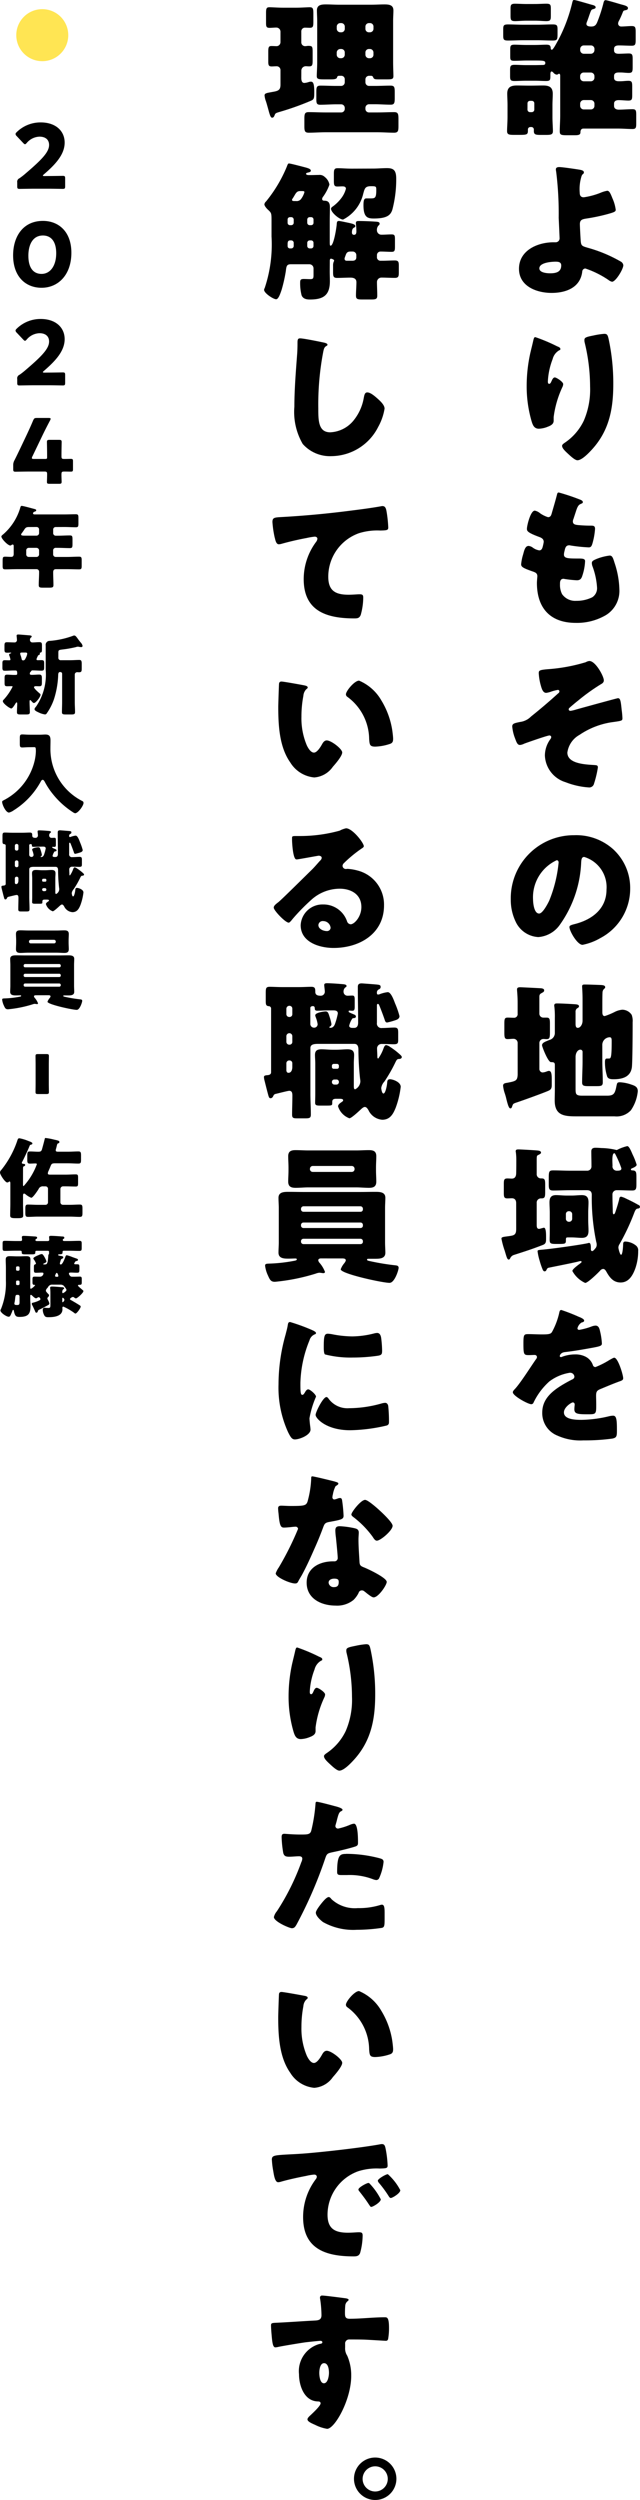 <svg xmlns="http://www.w3.org/2000/svg" width="64" height="249.843"><defs><clipPath id="a"><path fill="none" d="M0 0h64v249.843H0z"/></clipPath></defs><g clip-path="url(#a)"><path d="M4.802 17.591c.464 0 1.428-.017 1.49-.017.187 0 .223.054.223.258v.786c0 .2-.036.259-.223.259-.062 0-1.026-.019-1.49-.019H3.526c-.473 0-1.517.019-1.58.019-.187 0-.223-.054-.223-.259v-.384a.379.379 0 0 1 .223-.42c.179-.124.321-.232.491-.374 1.7-1.446 2.472-2.222 2.472-2.954 0-.491-.321-.83-.964-.83a1.74 1.74 0 0 0-1.267.625c-.08.089-.125.133-.179.133s-.1-.044-.179-.124l-.66-.699a.309.309 0 0 1-.106-.2c0-.054.036-.107.115-.187a3.4 3.4 0 0 1 2.397-.971c1.53 0 2.4.875 2.4 2.017 0 1.187-.919 2.178-2.08 3.176-.071.062-.1.1-.1.125s.054.045.161.045Zm2.336 7.667c0 2.213-1.32 3.5-2.98 3.5-1.606 0-2.847-1.125-2.847-3.239 0-1.9 1.009-3.444 2.981-3.444 1.57 0 2.846 1.071 2.846 3.185m-4.3.3c0 1.2.49 1.812 1.32 1.812.875 0 1.463-.821 1.463-2.062 0-1.2-.527-1.776-1.33-1.776-1.035 0-1.454.946-1.454 2.026m1.965 11.673c.464 0 1.428-.017 1.49-.017.187 0 .223.054.223.258v.786c0 .2-.036.259-.223.259-.062 0-1.026-.019-1.49-.019H3.526c-.473 0-1.517.019-1.58.019-.187 0-.223-.054-.223-.259v-.384a.379.379 0 0 1 .223-.42c.179-.124.321-.232.491-.374 1.7-1.446 2.472-2.222 2.472-2.954 0-.491-.321-.83-.964-.83a1.74 1.74 0 0 0-1.267.625c-.08.089-.125.133-.179.133s-.1-.044-.179-.124l-.66-.699a.309.309 0 0 1-.106-.2c0-.054.036-.107.115-.187a3.4 3.4 0 0 1 2.397-.971c1.53 0 2.4.875 2.4 2.017 0 1.187-.919 2.178-2.08 3.176-.071.063-.1.1-.1.125s.054.045.161.045ZM6.145 47.39c0 .3.018.642.018.759 0 .169-.062.2-.259.2h-.951c-.2 0-.259-.027-.259-.2 0-.117.018-.456.018-.759 0-.223-.045-.268-.268-.268H3.105c-.6 0-1.5.018-1.561.018-.187 0-.223-.054-.223-.259v-.366a.967.967 0 0 1 .125-.517c.2-.392.392-.8.58-1.187l.652-1.374c.178-.384.4-.857.634-1.419.1-.214.142-.25.373-.25h1.178c.135 0 .2.018.2.08a.411.411 0 0 1-.054.161c-.348.66-.571 1.106-.786 1.552l-.99 2.062a.331.331 0 0 0-.044.152c0 .071.053.089.2.089h1.135c.161 0 .187-.027.187-.187v-.205c0-.437-.018-1.231-.018-1.293 0-.187.054-.223.259-.223h.955c.205 0 .259.036.259.223 0 .063-.018.856-.018 1.293v.125c0 .223.045.268.267.268.3 0 .554-.009.67-.009.179 0 .214.045.214.249v.777c0 .205-.036.25-.214.25-.115 0-.365-.009-.67-.009-.222 0-.267.045-.267.268m-.572 5.277a.247.247 0 0 0-.259.25v.33a.259.259 0 0 0 .286.286h.188c.4 0 .8-.027 1.2-.027.241 0 .259.1.259.419v.42c0 .33-.018.428-.259.428-.4 0-.8-.027-1.2-.027h-.178a.259.259 0 0 0-.3.277v.383a.256.256 0 0 0 .25.25h1.146c.4 0 .8-.028 1.2-.028.242 0 .259.1.259.384v.5c0 .295-.017.384-.259.384-.4 0-.8-.019-1.2-.019H5.594c-.223 0-.277.135-.277.331 0 .419.027.838.027 1.258 0 .231-.1.259-.419.259h-.651c-.286 0-.4-.028-.4-.25 0-.42.036-.839.036-1.259v-.071a.256.256 0 0 0-.277-.269H1.722c-.4 0-.8.019-1.2.019-.241 0-.259-.089-.259-.384v-.4c0-.428.018-.482.277-.482.125 0 .312.019.589.019.2 0 .241-.143.241-.3v-.732c0-.116-.008-.2-.106-.2a.135.135 0 0 0-.1.035.206.206 0 0 1-.134.063c-.24 0-.892-.669-.892-.9 0-.072.089-.144.179-.215a5.616 5.616 0 0 0 1.7-2.632c.045-.152.062-.214.152-.214.152 0 1.035.25 1.24.3.1.027.214.054.214.143 0 .071-.081.106-.134.125-.027.009-.187.054-.187.179 0 .089.1.107.161.107h2.979c.383 0 .767-.018 1.151-.018.231 0 .25.107.25.393v.508c0 .295-.019.4-.25.4-.384 0-.768-.027-1.151-.027Zm-2.695 0c-.286 0-.348.089-.5.33a8.5 8.5 0 0 1-.214.3.2.2 0 0 0-.054.115c0 .116.161.116.42.116h1.125a.256.256 0 0 0 .25-.25v-.365a.245.245 0 0 0-.25-.25Zm-.008 2.079a.25.25 0 0 0-.25.25v.41a.251.251 0 0 0 .25.25h.786a.257.257 0 0 0 .25-.25v-.41a.266.266 0 0 0-.269-.25Zm.776 11.14c0 .072.071.089.134.089.116 0 .24-.008.365-.008.25 0 .269.09.269.356v.34c0 .258-.019.357-.259.357-.295 0-.58-.027-.866-.027h-.036a.123.123 0 0 0-.134.071c-.018.019-.018.027-.035.045a.278.278 0 0 0-.107.205c0 .125.124.125.2.125.25 0 .5-.028.741-.028s.268.117.268.4v.375c0 .275-.018.393-.25.393-.125 0-.25-.009-.375-.009-.062 0-.161.026-.161.106 0 .125.339.42.518.58.027.026.054.045.071.062a.138.138 0 0 1 .062.115c0 .215-.482.821-.66.821-.09 0-.179-.116-.233-.17-.026-.035-.1-.124-.142-.124s-.062.071-.062.106v.08c0 .34.027.67.027 1.009 0 .223-.1.242-.394.242h-.512c-.286 0-.383-.019-.383-.242 0-.276.027-.561.027-.847 0-.036-.009-.117-.054-.117-.062 0-.115.107-.142.153-.062.1-.277.455-.393.455-.161 0-.847-.5-.847-.723 0-.08.036-.115.1-.178a5.551 5.551 0 0 0 .874-1.277c0-.052-.071-.052-.107-.052-.143 0-.294.009-.437.009-.24 0-.258-.09-.258-.358v-.434c0-.258.018-.367.249-.367s.473.028.714.028h.1c.125 0 .2-.01.2-.125 0-.214-.018-.321-.17-.321h-.186c-.286 0-.58.027-.866.027-.134 0-.259 0-.259-.286v-.437c0-.214.019-.33.233-.33.142 0 .285.008.437.008.062 0 .135 0 .135-.089a2.438 2.438 0 0 0-.117-.392.29.29 0 0 1-.018-.08c0-.08.107-.116.17-.135.018-.008.045-.026.045-.044s-.071-.027-.08-.027c-.108 0-.224.008-.331.008-.25 0-.267-.089-.267-.356v-.321c0-.242.017-.367.231-.367.277 0 .545.019.812.019a.236.236 0 0 0 .205-.242c0-.08-.019-.276-.028-.356 0-.019-.008-.054-.008-.071 0-.108.089-.125.179-.125s.812.063.945.071a.48.48 0 0 0 .108.008c.169.018.276.028.276.125 0 .054-.045.08-.1.126a.3.3 0 0 0-.071.232.239.239 0 0 0 .242.232c.231 0 .464-.027.7-.027s.259.089.259.375v.231c0 .4-.019.4-.187.446-.018.01-.036.027-.036.045a.3.3 0 0 1 .018.063c0 .08-.071.108-.134.135a.229.229 0 0 0-.1.143 1.366 1.366 0 0 0-.116.285m-1.33.1c.161 0 .205-.125.268-.25a1.29 1.29 0 0 0 .143-.419c0-.08-.072-.117-.143-.117h-.43c-.062 0-.134.028-.134.107a1.077 1.077 0 0 0 .062.223 2 2 0 0 1 .081.3c.017.079.044.141.125.151Zm5.165 4.151c0 .34.027.67.027 1.009 0 .223-.106.242-.392.242h-.518c-.295 0-.4-.019-.4-.242 0-.339.018-.669.018-1.009v-2.818a.17.17 0 0 0-.17-.17h-.055c-.169 0-.169.258-.169.33a8.934 8.934 0 0 1-.42 2.383 5.566 5.566 0 0 1-.723 1.415.2.2 0 0 1-.179.109 2.131 2.131 0 0 1-.65-.209c-.2-.09-.393-.187-.393-.321 0-.089.107-.2.161-.267a5.64 5.64 0 0 0 .955-3.669v-2.422a.4.4 0 0 1 .428-.464 8.685 8.685 0 0 0 2.311-.509.22.22 0 0 1 .107-.027c.125 0 .187.08.357.312.071.1.161.223.286.375a.7.7 0 0 1 .2.356.125.125 0 0 1-.116.117 1.213 1.213 0 0 1-.187-.019 1.22 1.22 0 0 0-.17-.028.841.841 0 0 0-.2.046 11.37 11.37 0 0 1-1.357.24c-.383.045-.392.08-.392.348v.455a.235.235 0 0 0 .267.266h.946c.294 0 .6-.026.892-.026.214 0 .232.151.232.429v.375c0 .339-.018.429-.286.429-.054 0-.107-.01-.152-.01a.241.241 0 0 0-.259.25Zm-4.506 4.522c-.295 0-.589.027-.749.027-.223 0-.241-.106-.241-.392v-.518c0-.285.018-.393.241-.393.151 0 .437.027.749.027h1.063c.169 0 .339-.018.508-.018.4 0 .509.179.509.6 0 .268-.009.527-.009.794a5.821 5.821 0 0 0 3.177 5.248.2.2 0 0 1 .133.2c0 .268-.544 1.026-.839 1.026a.507.507 0 0 1-.2-.089 8.422 8.422 0 0 1-2.031-1.831 7.28 7.28 0 0 1-.794-1.2c-.045-.08-.116-.223-.223-.223s-.169.143-.214.223a7.814 7.814 0 0 1-2.695 2.837 1.4 1.4 0 0 1-.455.215c-.321 0-.687-.786-.687-1.071 0-.089.072-.115.205-.187A5.961 5.961 0 0 0 3.48 75.95a4.784 4.784 0 0 0 .107-.866c0-.41-.036-.42-.187-.42Zm2.28 10.848c0 .089.1.125.179.125h.121c.2 0 .24-.161.24-.321 0-.714-.017-1.419-.017-2.133 0-.161.071-.214.231-.214.036 0 .83.063.919.071.161.017.214.035.214.142s-.062.125-.134.161a.209.209 0 0 0-.089.2c0 .044.008.1.071.1a.331.331 0 0 0 .134-.036 2.029 2.029 0 0 1 .446-.107c.2 0 .366.481.437.669a5.3 5.3 0 0 1 .267.768c0 .134-.115.205-.232.241a4.432 4.432 0 0 1-.508.143c-.107 0-.125-.1-.161-.205-.089-.25-.187-.517-.286-.759-.036-.089-.062-.152-.106-.152s-.062.063-.062.1v1.035a.271.271 0 0 0 .312.312c.25 0 .491-.028.731-.028.214 0 .233.09.233.331v.4c0 .223-.036.268-.286.268-.152 0-.384-.018-.732-.018a.268.268 0 0 0-.25.277c0 .106.018.375.018.508 0 .028.01.09.054.09a2.507 2.507 0 0 0 .312-.6c.036-.1.08-.206.161-.206a.528.528 0 0 1 .223.1 4.459 4.459 0 0 1 .633.491c.054.054.081.09.081.125s-.036.116-.161.116-.151.062-.232.224a8.827 8.827 0 0 1-.651 1.132.709.709 0 0 0-.187.384c0 .035.036.33.134.33.125 0 .214-.5.223-.652.009-.115.027-.2.169-.2.161 0 .644.16.644.455a5.382 5.382 0 0 1-.3 1.258c-.152.375-.339.714-.8.714a1 1 0 0 1-.83-.58c-.045-.071-.116-.187-.214-.187s-.214.125-.277.179c-.107.1-.536.5-.651.5a1.123 1.123 0 0 1-.679-.714c0-.116.125-.2.214-.258.036-.028.089-.054.089-.108 0-.071-.08-.089-.205-.089h-.23c-.2 0-.223.089-.223.2v.062c0 .142-.036.151-.33.151H3.48c-.187 0-.268-.027-.268-.161 0-.17.009-.348.009-.526v-1.838c0-.179-.018-.348-.018-.509 0-.268.143-.339.384-.339.223 0 .446.028.66.028h.25c.222 0 .437-.028.66-.028.242 0 .394.071.394.339 0 .153-.019.312-.019.509v1.321c0 .116 0 .232.081.232a.561.561 0 0 0 .312-.464 1.2 1.2 0 0 0-.018-.178 16.59 16.59 0 0 1-.1-1.7c0-.144-.009-.375-.25-.375H3.408c-.259 0-.482.027-.482.25v2.757c0 .411.027.812.027 1.222 0 .206-.071.233-.321.233h-.509c-.214 0-.295-.019-.295-.223 0-.375.018-.758.018-1.133 0-.144-.018-.295-.187-.295-.08 0-.7.161-.821.187a.175.175 0 0 0-.125.1c-.036.08-.08.161-.179.161-.071 0-.1-.062-.133-.187-.062-.214-.125-.473-.223-.865a1.017 1.017 0 0 1-.036-.214c0-.1.1-.108.214-.117s.214-.044.214-.178v-3.82a.142.142 0 0 0-.152-.142c-.152-.019-.17-.108-.17-.312v-.464c0-.3.018-.384.241-.384.205 0 .473.019.731.019h1.031c.26 0 .519-.019.741-.019s.232.117.232.3c0 .214.179.231.339.231a.24.24 0 0 0 .231-.25c0-.089-.035-.321-.035-.392 0-.1.089-.108.169-.108.187 0 .607.027.794.045.206.017.375.017.375.125 0 .044-.035.062-.089.1a.329.329 0 0 0-.089.267.235.235 0 0 0 .24.214c.1 0 .187-.009.286-.009.125 0 .144.071.144.268v.392c0 .17-.019.25-.144.25-.054 0-.152-.009-.169-.009a.047.047 0 0 0-.054.054.089.089 0 0 0 .054.063c.106.053.25.106.3.133a.121.121 0 0 1 .08.107c0 .071-.062.089-.125.1a.1.1 0 0 0-.106.054 1.2 1.2 0 0 0-.17.4m-3.6-1.2a.178.178 0 0 0-.169.179v.321a.169.169 0 0 0 .169.17h.018a.164.164 0 0 0 .17-.17v-.321a.172.172 0 0 0-.17-.179Zm0 1.643a.176.176 0 0 0-.169.178v.339a.168.168 0 0 0 .169.169h.018a.164.164 0 0 0 .17-.169v-.339a.176.176 0 0 0-.17-.178Zm0 1.632a.169.169 0 0 0-.169.17v.42c0 .071.036.152.125.152.178 0 .231-.2.231-.348v-.223a.165.165 0 0 0-.17-.17Zm2.329-3c-.214 0-.428.017-.651.017-.08 0-.143-.027-.143-.125 0-.071-.018-.151-.116-.151-.071 0-.152.036-.152.106v.982a.223.223 0 0 0 .223.2.206.206 0 0 0 .214-.214 1.842 1.842 0 0 0-.116-.42.471.471 0 0 1-.027-.107c0-.161.5-.231.625-.231.152 0 .169.125.258.392a2.967 2.967 0 0 1 .089.366.172.172 0 0 1-.071.134c-.019.008-.054.027-.054.054s.009.036.062.036c.161 0 .241-.125.286-.259a4.3 4.3 0 0 0 .161-.6c0-.17-.143-.187-.277-.187Zm.536 3.5a.106.106 0 0 0 .116-.107v-.072a.112.112 0 0 0-.116-.115h-.2a.11.11 0 0 0-.106.115v.072a.1.1 0 0 0 .106.107Zm-.161.642a.141.141 0 0 0-.142.143v.018a.147.147 0 0 0 .142.143h.134a.147.147 0 0 0 .143-.143v-.018a.141.141 0 0 0-.143-.143Zm-.818 10.708c-.062 0-.142.036-.142.107a.276.276 0 0 0 .08.161 1.751 1.751 0 0 1 .322.535c0 .063-.045.081-.1.081s-.161-.027-.251-.027a.922.922 0 0 0-.2.053 11.871 11.871 0 0 1-2.445.491c-.222 0-.294-.089-.41-.356a1.89 1.89 0 0 1-.179-.6c0-.134.08-.125.347-.134a9.436 9.436 0 0 0 1.428-.17c.045-.009.125-.027.125-.08s-.054-.054-.08-.054c-.135 0-.277.009-.411.009-.258 0-.606 0-.606-.357 0-.2.017-.411.017-.615v-2.061c0-.206-.017-.411-.017-.617 0-.356.347-.356.615-.356.3 0 .6.009.892.009h3.389c.294 0 .6-.009.892-.009.268 0 .616 0 .616.356 0 .188-.017.394-.017.617v2.061c0 .223.017.428.017.615 0 .357-.357.357-.616.357h-.381c-.044 0-.1 0-.1.054s.1.071.179.089a14.316 14.316 0 0 0 1.516.25c.08.009.2.017.2.151s-.241.9-.545.9c-.419 0-2.927-.544-2.927-.812a1.17 1.17 0 0 1 .224-.375c.062-.089.08-.125.08-.16 0-.107-.108-.107-.161-.116Zm2.124-6.469c.259 0 .509-.018.767-.018s.447.054.447.366c0 .214-.019.437-.019.678v.169c0 .233.019.464.019.67 0 .3-.17.374-.437.374s-.519-.026-.778-.026H2.81c-.25 0-.509.026-.766.026s-.447-.062-.447-.374c0-.206.019-.437.019-.67v-.172c0-.24-.019-.464-.019-.678 0-.3.17-.366.437-.366s.517.018.776.018Zm.411 3.489a.147.147 0 0 0-.142-.143H2.507a.154.154 0 0 0-.143.143v.045a.146.146 0 0 0 .143.143h3.427a.141.141 0 0 0 .142-.143Zm0 .972a.141.141 0 0 0-.142-.142H2.507a.146.146 0 0 0-.143.142v.045a.146.146 0 0 0 .143.142h3.427a.141.141 0 0 0 .142-.142Zm0 .973a.147.147 0 0 0-.142-.143H2.507a.146.146 0 0 0-.143.143v.036a.146.146 0 0 0 .143.143h3.427a.141.141 0 0 0 .142-.143ZM2.9 94.105a.169.169 0 0 0 .169.17h2.338a.165.165 0 0 0 .17-.17v-.018a.17.17 0 0 0-.17-.17H3.069a.168.168 0 0 0-.169.17Zm.661 12.3c0-.312-.009-.74-.009-.856 0-.187.054-.214.259-.214h.821c.205 0 .259.027.259.214 0 .116-.01.544-.01.856v1.855c0 .312.01.74.01.856 0 .187-.054.214-.259.214h-.821c-.205 0-.259-.028-.259-.214 0-.116.009-.545.009-.856ZM2.3 118.299c0 .142 0 .232.062.232a6.618 6.618 0 0 0 1.321-2.177c0-.081-.062-.089-.125-.089-.187 0-.383.017-.571.017-.241 0-.259-.115-.259-.419v-.384c0-.312.018-.411.276-.411.277 0 .554.027.83.027.223 0 .312-.044.374-.277.09-.321.179-.651.26-.981.017-.08.026-.115.089-.115a6.106 6.106 0 0 1 .848.16c.366.08.536.116.536.232a.137.137 0 0 1-.125.142c-.071.019-.1.081-.153.313a3.948 3.948 0 0 1-.08.3.251.251 0 0 0-.01.08c0 .143.135.143.233.143h1.038c.331 0 .67-.027 1.009-.027.231 0 .25.125.25.42v.375c0 .321-.019.419-.267.419-.331 0-.661-.027-.992-.027H5.488c-.33 0-.348.072-.473.385-.054.133-.089.214-.16.373a.664.664 0 0 0-.072.242c0 .125.116.133.214.133h1.544c.348 0 .7-.027 1.045-.027.2 0 .222.089.222.339v.509c0 .277-.018.366-.222.366-.348 0-.7-.018-1.045-.018h-.206a.269.269 0 0 0-.295.267v1.33a.255.255 0 0 0 .25.25h.7c.33 0 .669-.027 1.008-.027.232 0 .249.125.249.411v.383c0 .331-.017.438-.276.438-.321 0-.652-.027-.981-.027H3.792c-.33 0-.651.027-.981.027-.259 0-.277-.106-.277-.437v-.374c0-.285.018-.42.249-.42.34 0 .679.027 1.009.027h.758a.249.249 0 0 0 .25-.25v-1.347a.243.243 0 0 0-.25-.25h-.214a.45.45 0 0 0-.481.277c-.1.161-.562.865-.731.865a2.068 2.068 0 0 1-.589-.366.224.224 0 0 0-.124-.054c-.1 0-.108.125-.108.223v.767c0 .4.018.795.018 1.2 0 .2-.107.267-.5.267h-.295c-.4 0-.509-.062-.509-.277 0-.392.018-.785.018-1.187v-2.016c0-.062 0-.187-.089-.187a.092.092 0 0 0-.062.036.238.238 0 0 1-.161.063c-.214 0-.722-.777-.722-.991a.389.389 0 0 1 .134-.267 9.492 9.492 0 0 0 1.588-2.9c.054-.17.08-.259.223-.259a4.489 4.489 0 0 1 .883.268c.321.116.411.17.411.259 0 .054-.072.1-.144.116-.089.018-.1.027-.142.134-.116.3-.58 1.311-.741 1.588a.165.165 0 0 0-.026.08c0 .1.1.115.178.115.054 0 .152.019.152.1s-.045.108-.152.152c-.054.027-.062.125-.062.205Zm.725 11.598c0 .188.027.384.027.571 0 .8-.179 1.134-1.106 1.134-.33 0-.455-.072-.562-.616-.008-.036-.027-.089-.071-.089s-.054.054-.062.08a11.11 11.11 0 0 1-.179.428c-.053.1-.089.179-.214.179-.205 0-.812-.393-.812-.625a.307.307 0 0 1 .054-.151 6.9 6.9 0 0 0 .49-2.83v-1.276c0-.277-.018-.553-.018-.83s.152-.339.411-.339c.232 0 .472.018.714.018h.232c.232 0 .472-.018.705-.018.259 0 .41.054.41.339s-.018.553-.018.83v1.928c0 .044-.008.161.071.161a1.226 1.226 0 0 0 .411-.348c0-.054-.062-.045-.107-.045-.143-.009-.152-.125-.152-.268v-.267c0-.206.019-.286.205-.286.17 0 .366.008.545.008a.355.355 0 0 0 .348-.312c0-.08-.062-.1-.135-.1-.2 0-.419.018-.634.018-.169 0-.187-.089-.187-.3v-.187c0-.24 0-.312.125-.357a.094.094 0 0 0 .08-.089 1.424 1.424 0 0 0-.223-.41.265.265 0 0 1-.036-.09c0-.124.42-.294.536-.339a1 1 0 0 1 .312-.1c.161 0 .464.686.464.74 0 .089-.178.169-.259.2-.018.009-.062.027-.062.063 0 .054.071.036.144.036h.026c.214 0 .277-.1.33-.839a.328.328 0 0 1 .045-.179.111.111 0 0 0 .036-.08c0-.019-.009-.054-.009-.081s.009-.044.009-.062c0-.1-.062-.125-.152-.125H3.694c-.089 0-.161.009-.161.116v.063c0 .161-.107.179-.366.179h-.6c-.286 0-.393-.018-.393-.17v-.069c0-.089-.054-.125-.143-.125h-.469c-.357 0-.714.019-1.071.019-.214 0-.231-.062-.231-.312v-.394c0-.258.027-.3.24-.3.348 0 .705.019 1.062.019h.5c.1 0 .143-.036.143-.135a1.571 1.571 0 0 0-.018-.2v-.054c0-.106.089-.125.179-.125.231 0 .777.036 1.026.054.179.008.321.008.321.133 0 .071-.054.1-.1.125a.109.109 0 0 0-.071.107c0 .08.08.1.152.1h1.044c.107 0 .187-.019.187-.144 0-.044-.009-.152-.009-.2a.116.116 0 0 1-.009-.054c0-.106.1-.125.179-.125.286 0 .794.036 1.089.063.089 0 .258-.008.258.125 0 .071-.044.1-.1.125a.1.1 0 0 0-.054.089c0 .089.062.117.143.117h.446c.357 0 .705-.019 1.062-.019.223 0 .24.071.24.3v.385c0 .249-.017.321-.231.321-.357 0-.714-.019-1.071-.019h-.452c-.1 0-.161.019-.161.125v.054c0 .179-.134.17-.321.179-.036 0-.124.009-.124.063 0 .071.2.089.374.116.071.018.143.045.143.125s-.062.106-.116.134c-.134.063-.125.1-.179.3a.643.643 0 0 0-.045.178.086.086 0 0 0 .1.1c.17 0 .375-.571.437-.722.027-.08.054-.2.16-.2a3.707 3.707 0 0 1 .5.161c.062.027.116.045.144.054.071.027.142.054.2.071.205.071.268.089.268.17 0 .115-.152.125-.187.125-.062.009-.071.063-.17.188a.22.22 0 0 0-.018.063c0 .062.054.071.1.071h.187c.222 0 .232.063.232.3v.232c0 .214-.018.312-.2.312-.294 0-.5-.018-.633-.018-.151 0-.214.018-.214.106a.414.414 0 0 0 .214.3c.089.027.741 0 .883 0 .17 0 .187.089.187.258v.286c0 .2-.017.277-.2.277h-.08c-.045 0-.1.018-.1.071 0 .071.26.267.4.392.036.036.062.054.081.071a.121.121 0 0 1 .062.1c0 .161-.608.722-.75.722a.265.265 0 0 1-.17-.089.2.2 0 0 0-.134-.054c-.08 0-.286.134-.286.214 0 .062.062.08.161.134q.4.228.8.481c.062.036.106.071.106.143 0 .143-.392.687-.517.687a.221.221 0 0 1-.134-.071 5.886 5.886 0 0 0-1.08-.625c-.071 0-.1.063-.1.125 0 .045.01.089.01.134 0 .722-.856.8-1.4.8-.152 0-.295 0-.393-.144a1.221 1.221 0 0 1-.178-.58c0-.125.053-.223.187-.223a.691.691 0 0 1 .133.018c.045 0 .187.009.241.009.187 0 .205-.071.205-.312v-1.037c0-.187 0-.375-.018-.562a.429.429 0 0 1-.009-.106c0-.107.08-.125.169-.125.3 0 .644.036.946.063.08 0 .286-.009.286.116 0 .045-.062.08-.107.107a.4.4 0 0 0-.08.285c0 .045.018.089.071.089.028 0 .348-.187.348-.321 0-.1-.223-.366-.286-.429a.483.483 0 0 0-.347-.1h-.74a.454.454 0 0 0-.464.231.422.422 0 0 1-.08.108.466.466 0 0 0-.143.259c0 .1.143.231.259.356.035.036.062.063.062.107a.324.324 0 0 1-.116.2.156.156 0 0 0-.054.107.256.256 0 0 0 .036.116 2.078 2.078 0 0 1 .169.392.189.189 0 0 1-.106.152c-.25.143-.678.366-.946.491a.2.2 0 0 0-.115.17c-.027.063-.062.115-.143.115-.062 0-.08-.044-.1-.089-.054-.134-.223-.5-.286-.625a.438.438 0 0 1-.071-.179c0-.071.054-.089.107-.106a2.571 2.571 0 0 0 .554-.187c.08-.036.205-.081.205-.17 0-.071-.09-.2-.17-.2a.26.26 0 0 0-.116.045.266.266 0 0 1-.152.071c-.125 0-.33-.214-.42-.3a.17.17 0 0 0-.089-.045c-.071 0-.071.08-.071.125Zm-1.071-.357a.153.153 0 0 0-.143-.143h-.089c-.16 0-.169.063-.205.339a3.6 3.6 0 0 1-.062.428.452.452 0 0 0-.017.108c0 .142.133.142.312.142s.205-.115.205-.277Zm-.348-2.668a.113.113 0 0 0 .116.116h.117a.119.119 0 0 0 .115-.116v-.205a.118.118 0 0 0-.115-.116h-.117a.113.113 0 0 0-.116.116Zm.348 1.214a.118.118 0 0 0-.115-.116h-.117a.113.113 0 0 0-.116.116v.223a.112.112 0 0 0 .116.115h.117a.124.124 0 0 0 .115-.115Zm3.748-.491c.036 0 .135 0 .135-.1 0-.017-.072-.294-.161-.294s-.17.277-.17.3c0 .072.081.089.134.089Zm.527 2.455c0 .036 0 .089.045.089a.4.4 0 0 0 .17-.24.322.322 0 0 0-.161-.214c-.054 0-.054.063-.054.1ZM53.774 2.47c.491 0 .982-.03 1.489-.03.446 0 .491.1.491.522v.3c0 .684 0 .789-.491.789s-1-.03-1.489-.03H52.3c-.505 0-1 .03-1.488.03-.461 0-.491-.1-.491-.551v-.508c0-.447.03-.551.491-.551.492 0 1 .03 1.488.03Zm-3.021 8.038c0-.417-.03-.863-.03-1.147 0-.655.372-.818.967-.818.388 0 .774.014 1.161.014h.283c.4 0 .789-.014 1.176-.014.609 0 .966.163.966.833 0 .356-.03.729-.03 1.131v1.205c0 .506.045 1.042.045 1.385s-.178.386-.685.386h-.476c-.536 0-.745-.014-.745-.386v-.15a.245.245 0 0 0-.222-.252h-.15a.245.245 0 0 0-.222.252v.1c0 .432-.12.432-1.013.432h-.356c-.521 0-.715-.029-.715-.386s.045-.879.045-1.385Zm11.148-8.44a.631.631 0 0 0-.089.269.3.3 0 0 0 .327.312c.342 0 .685-.045 1.042-.045s.387.149.387.61v.744c0 .462-.03.611-.387.611-.432 0-.864-.03-1.3-.03-.238 0-.475.06-.475.343v.148c0 .283.222.343.461.343.327 0 .758-.03 1.012-.03.357 0 .387.148.387.565v.8c0 .432-.03.58-.387.58-.268 0-.551-.045-.818-.045h-.15c-.238 0-.505.03-.505.357v.179c0 .312.3.342.491.342h.133c.269 0 .536-.045.819-.045.342 0 .372.149.372.581V9.5c0 .416-.03.551-.372.551-.3 0-.655-.045-.982-.045-.239 0-.461.074-.461.357v.223c0 .268.222.372.461.372.461 0 .923-.045 1.384-.045.342 0 .372.134.372.581v.847c0 .4-.03.551-.357.551-.492 0-.967-.044-1.458-.044h-3.464c-.3 0-.3.3-.3.4-.014.253-.253.267-.61.267h-.73c-.609 0-.728-.044-.728-.4 0-.491.044-1.027.044-1.577V7.546c0-.074-.03-.179-.119-.179-.03 0-.044.015-.089.045a.248.248 0 0 1-.148.045.481.481 0 0 1-.283-.15c-.044-.044-.134-.163-.223-.163-.119 0-.119.223-.119.3v.1c0 .446-.014.551-.446.551-.358 0-.744-.03-1.161-.03h-.8c-.417 0-.819.03-1.176.03-.4 0-.447-.1-.447-.491V7c0-.4.045-.522.461-.522.342 0 .73.03 1.161.03h.8c.327 0 .67-.014.863-.014.134 0 .238-.045.238-.193 0-.238-.179-.254-1.087-.254h-.8c-.4 0-.8.03-1.205.03s-.417-.1-.417-.475v-.646c0-.372.03-.491.432-.491.312 0 .758.03 1.19.03h.8c.432 0 .879-.03 1.191-.03.283 0 .417.06.432.312 0 .075.016.193.119.193.119 0 .4-.536.566-.833.045-.074.074-.134.089-.164a15.742 15.742 0 0 0 1.385-3.72c.045-.164.06-.253.179-.253.179 0 1.533.417 1.831.491.119.03.327.089.327.238 0 .119-.135.149-.224.179-.208.045-.222.089-.372.507-.06.163-.133.4-.252.714a.8.8 0 0 0-.075.253c0 .253.313.269.477.269.357 0 .491-.135.64-.522a14.461 14.461 0 0 0 .61-1.92c.03-.089.089-.193.178-.193.164 0 1.326.357 1.593.432s.655.149.655.357c0 .179-.149.193-.283.223-.178.03-.193.1-.237.208a8.712 8.712 0 0 1-.372.833M53.476.4c.417 0 .834-.03 1.161-.03.417 0 .447.119.447.521v.684c0 .4-.03.536-.447.536-.312 0-.714-.045-1.161-.045h-.8c-.461 0-.847.045-1.161.045-.417 0-.461-.118-.461-.536V.833c0-.357.074-.461.446-.461.312 0 .76.03 1.176.03Zm-.729 10.569a.256.256 0 0 0 .237.238h.209a.256.256 0 0 0 .238-.238v-.655a.245.245 0 0 0-.238-.237h-.206a.244.244 0 0 0-.237.237Zm6.7-6.073a.353.353 0 0 0-.357-.357h-.714a.362.362 0 0 0-.358.357v.119a.363.363 0 0 0 .358.358h.711a.363.363 0 0 0 .357-.358Zm-1.431 2.873a.362.362 0 0 0 .358.357h.713a.363.363 0 0 0 .357-.357v-.164a.363.363 0 0 0-.357-.357h-.714a.353.353 0 0 0-.358.357Zm1.429 2.59a.362.362 0 0 0-.358-.359h-.714a.362.362 0 0 0-.358.357v.223a.362.362 0 0 0 .358.357h.714a.353.353 0 0 0 .357-.357Zm-1.533 6.591c.163.029.475.074.475.267s-.119.119-.223.358a4.3 4.3 0 0 0-.192 1.681c0 .268.1.461.4.461a7.314 7.314 0 0 0 1.667-.446 3.024 3.024 0 0 1 .685-.208c.208 0 .327.268.521.759a4.016 4.016 0 0 1 .328 1.146c0 .194-.209.254-.775.417a18.678 18.678 0 0 1-2.2.461c-.358.06-.611.119-.611.551 0 .223.06 1.354.089 1.726.045.447.15.476.714.641a14.131 14.131 0 0 1 3.275 1.368.493.493 0 0 1 .268.372c0 .388-.759 1.652-1.131 1.652a.9.9 0 0 1-.358-.179 9.509 9.509 0 0 0-2.307-1.146.32.32 0 0 0-.312.312c-.193 1.608-1.638 2.129-3.067 2.129-1.488 0-3.259-.655-3.259-2.411 0-1.846 1.861-2.649 3.452-2.649h.208a.388.388 0 0 0 .4-.387c0-.119-.074-1.681-.09-2.054a34.131 34.131 0 0 0-.252-4.614 1.148 1.148 0 0 1-.03-.223c0-.208.179-.238.342-.238.312 0 1.609.194 1.981.254m-2.337 9.2c-.432 0-1.638.089-1.638.67 0 .432.759.492 1.071.492.551 0 1.117-.1 1.117-.789 0-.342-.3-.372-.551-.372m.182 8.471c.208.089.283.149.283.253s-.045.1-.119.134a1.4 1.4 0 0 0-.655.878 7.13 7.13 0 0 0-.477 2.219c0 .089 0 .252.134.252.089 0 .149-.074.238-.282.075-.164.164-.358.328-.358.149 0 .833.432.833.67a.778.778 0 0 1-.06.253 10.1 10.1 0 0 0-.893 3.036v.372c0 .342-.312.492-.6.6a2.575 2.575 0 0 1-.879.194c-.461 0-.6-.343-.714-.7a12.463 12.463 0 0 1-.506-3.558 15.226 15.226 0 0 1 .357-3.274c.089-.387.193-.789.283-1.19.06-.254.089-.432.223-.432a17.127 17.127 0 0 1 2.218.937m3.542-1.086a7.423 7.423 0 0 1 1.132-.179c.282 0 .341.1.432.475a21.053 21.053 0 0 1 .475 4.54c0 2.56-.432 4.762-2.262 6.683-.283.3-.908.937-1.325.937-.237 0-.669-.4-.848-.565-.372-.342-.684-.625-.684-.878 0-.089.059-.164.253-.3a5.523 5.523 0 0 0 1.92-2.218 7.875 7.875 0 0 0 .626-3.408 18.7 18.7 0 0 0-.551-4.435 1.074 1.074 0 0 1-.016-.223c0-.238.193-.3.849-.432m-1.245 16.402c.134.06.238.134.238.238 0 .089-.06.118-.134.149-.238.1-.357.164-.536.714l-.268.818a.628.628 0 0 0-.06.238c0 .3.209.358.685.388q.536.045 1.072.044c.283 0 .461 0 .461.328a6.856 6.856 0 0 1-.224 1.324c-.1.387-.179.521-.4.521a15.867 15.867 0 0 1-1.845-.193.292.292 0 0 0-.12-.015c-.341 0-.4.283-.461.565l-.03.119a1.371 1.371 0 0 0-.03.238c0 .388.4.4 1.474.4.4 0 .64.016.64.269a5.27 5.27 0 0 1-.268 1.429c-.1.312-.208.476-.565.476a12.031 12.031 0 0 1-1.235-.134.257.257 0 0 0-.1-.015c-.312 0-.342.3-.342.476v.089a2.034 2.034 0 0 0 .209.968 1.6 1.6 0 0 0 1.414.67 3.535 3.535 0 0 0 1.607-.357 1.077 1.077 0 0 0 .477-.967 7.356 7.356 0 0 0-.447-2.1 1.024 1.024 0 0 1-.074-.342c0-.193.1-.268.535-.446a5.258 5.258 0 0 1 1.251-.313c.268 0 .342.268.491.745a8.944 8.944 0 0 1 .477 2.649 2.837 2.837 0 0 1-1.326 2.545 5.718 5.718 0 0 1-3.036.789c-2.56 0-3.885-1.488-3.885-4 0-.179.045-.625.045-.655 0-.327-.238-.4-.446-.476-.983-.342-1.176-.462-1.176-.729a4.836 4.836 0 0 1 .208-1.012c.1-.388.208-.819.536-.819a.84.84 0 0 1 .432.179 1.507 1.507 0 0 0 .64.268c.119 0 .268-.059.342-.372a3.58 3.58 0 0 0 .1-.476c0-.268-.179-.387-.4-.476-1.22-.446-1.28-.611-1.28-.834 0-.312.356-1.815.788-1.815a1.183 1.183 0 0 1 .536.268 2.874 2.874 0 0 0 .789.387c.238 0 .313-.178.373-.4.118-.417.342-1.161.491-1.741.06-.238.074-.327.208-.327a20.718 20.718 0 0 1 2.173.729m2.333 18.043c0 .208-.149.313-.312.4a19.971 19.971 0 0 0-2.277 1.637c-.134.1-.8.655-.879.744a.17.17 0 0 0-.045.119c0 .1.089.15.179.15a3.885 3.885 0 0 0 .565-.135c.417-.118 4.093-1.131 4.182-1.131.239 0 .283.283.372 1.176a7.977 7.977 0 0 1 .075.819c0 .267-.045.267-1.132.417a7.82 7.82 0 0 0-3.155 1.25 2.394 2.394 0 0 0-1.22 1.771c0 1.161 1.92 1.191 2.739 1.251.179.015.313.015.313.238a10.223 10.223 0 0 1-.387 1.623.487.487 0 0 1-.536.372 7.749 7.749 0 0 1-2.307-.521 2.91 2.91 0 0 1-2.069-2.664 2.789 2.789 0 0 1 .536-1.623.426.426 0 0 0 .1-.223.179.179 0 0 0-.179-.164c-.208 0-2.2.7-2.516.818a1.2 1.2 0 0 1-.432.135c-.253 0-.342-.254-.491-.655a4.232 4.232 0 0 1-.283-1.19c0-.3.224-.342.819-.461a1.851 1.851 0 0 0 1.057-.536 57.63 57.63 0 0 0 2.724-2.321.246.246 0 0 0 .119-.194.153.153 0 0 0-.164-.148 4.975 4.975 0 0 0-.639.164 2.256 2.256 0 0 1-.521.134c-.328 0-.447-.417-.536-.73a5.645 5.645 0 0 1-.208-1.219c0-.283.045-.342.908-.417a17.154 17.154 0 0 0 3.8-.7.829.829 0 0 1 .357-.119c.61 0 1.443 1.518 1.443 1.934m1.057 16.995a5.237 5.237 0 0 1 1.578 3.825 5.578 5.578 0 0 1-2.992 4.941 5.723 5.723 0 0 1-1.772.67c-.521 0-1.31-1.37-1.31-1.786 0-.134.135-.193.566-.3 1.726-.446 3.141-1.533 3.141-3.438a3.149 3.149 0 0 0-2.233-3.26c-.253 0-.283.268-.3.536a11.541 11.541 0 0 1-2.129 6.236 2.884 2.884 0 0 1-2.158 1.236 2.653 2.653 0 0 1-2.263-1.533 5.038 5.038 0 0 1-.491-2.233 6.306 6.306 0 0 1 6.349-6.414 5.52 5.52 0 0 1 4.018 1.519m-8.141 4.867c0 .357.089 1.443.609 1.443.358 0 .864-.982 1.013-1.295a13.447 13.447 0 0 0 .937-3.81c0-.119-.06-.223-.193-.223a4.077 4.077 0 0 0-2.367 3.885m-1.537 14.359a.413.413 0 0 0-.417-.4c-.179 0-.4.03-.6.03-.283 0-.312-.179-.312-.64v-.908c0-.461.03-.6.327-.6.209 0 .4.015.6.015a.355.355 0 0 0 .4-.4v-1.1c0-.729-.06-1.147-.06-1.325s.119-.223.3-.223c.194 0 1.876.089 2.084.1.135.014.328.044.328.208s-.119.194-.3.3c-.163.1-.179.193-.179.388v1.652a.394.394 0 0 0 .388.387h.357c.283 0 .312.179.312.6v.849c0 .551-.03.7-.327.7-.12 0-.223-.016-.328-.016a.4.4 0 0 0-.4.388v2.589a.348.348 0 0 0 .313.372 1.344 1.344 0 0 0 .417-.1 1.044 1.044 0 0 1 .208-.06c.268 0 .3.327.3.907v.492c0 .313-.06.461-.313.58-.535.238-2.6.982-3.23 1.19-.356.12-.327.134-.446.462-.03.06-.06.119-.149.119-.15 0-.253-.358-.388-.879a5.931 5.931 0 0 0-.178-.639 3.356 3.356 0 0 1-.164-.745c0-.253.239-.268.432-.3.849-.164 1-.208 1.027-.818Zm8.468 1.86c0 .685.045 1.384.045 2.084 0 .357-.15.387-.611.387h-.8c-.476 0-.655-.03-.655-.372 0-.7.045-1.4.045-2.1v-.937a.22.22 0 0 0-.208-.238c-.3 0-.492.357-.492.729v3.141c0 .565.016.73.655.73h2.5c.655 0 .788-.193.937-.983.06-.253.06-.357.328-.357a4.031 4.031 0 0 1 1.176.238c.372.119.626.253.626.655a4.045 4.045 0 0 1-.687 1.903 1.947 1.947 0 0 1-1.637.61H57.57c-1.221 0-2.1-.134-2.1-1.593 0-.356.015-.714.015-1.071v-2.471c0-.268-.135-.282-.387-.282-.3 0-.894-1.548-.894-1.682 0-.269.342-.372.744-.536a.717.717 0 0 0 .536-.729v-1.446a8.97 8.97 0 0 0-.045-1.131.513.513 0 0 1-.015-.134c0-.194.134-.208.283-.208.461 0 1.221.044 1.7.074.208.016.491.016.491.209 0 .119-.119.163-.208.222a.416.416 0 0 0-.134.358v1.146c0 .164 0 .432.223.432.254 0 .477-.342.477-.714v-2.114c0-.728-.045-1.176-.045-1.324 0-.179.135-.179.269-.179.491 0 1.087.03 1.577.045.224.015.461.03.461.223 0 .089-.059.119-.134.193a.508.508 0 0 0-.133.357c-.016.193-.016 1.013-.016 1.266v.67c0 .193.03.4.238.4a7.088 7.088 0 0 0 .968-.4 2.067 2.067 0 0 1 .8-.238 1.15 1.15 0 0 1 .923.506 1.7 1.7 0 0 1 .1.744v.312c0 .744-.014 3.587-.074 4.168-.119 1-.967 1.22-1.83 1.22-.239 0-.536-.015-.641-.268a4.557 4.557 0 0 1-.223-1.429c0-.134 0-.372.179-.372h.193c.209 0 .3 0 .3-1.712 0-.237 0-.416-.209-.416a.761.761 0 0 0-.729.789Zm-8.616 14.166c0-.282-.12-.491-.432-.491-.1 0-.3.015-.447.015-.327 0-.357-.149-.357-.565v-.863c0-.417.03-.566.357-.566.135 0 .357.016.447.016.3 0 .416-.209.432-.491.014-.507.014-.908.014-1.355a6.041 6.041 0 0 0-.044-.774.353.353 0 0 1-.016-.119c0-.164.135-.179.268-.179.239 0 1.519.074 1.816.1.135.016.446.016.446.223 0 .1-.134.164-.252.224-.164.074-.179.089-.179.536v1.354a.419.419 0 0 0 .417.461h.075c.327 0 .356.164.356.641v.714c0 .477-.03.641-.356.641h-.075a.42.42 0 0 0-.417.461v2.187c0 .179.015.4.238.4.074 0 .327-.089.417-.1a.112.112 0 0 1 .074-.015c.194 0 .208.565.208.893v.179c0 .356-.014.535-.342.655-1.071.416-1.726.624-2.842.982a.613.613 0 0 0-.417.372c-.044.06-.074.1-.133.1-.164 0-.224-.3-.4-.878a8.3 8.3 0 0 1-.328-1.206c0-.164.149-.179.61-.238.1-.015.238-.03.387-.06.432-.074.477-.312.477-.714Zm5.358-1.295c-.551 0-1.116.03-1.667.03-.4 0-.432-.179-.432-.626v-.67c0-.625.06-.714.446-.714.551 0 1.1.03 1.652.03h1.712a.423.423 0 0 0 .461-.461v-.074c0-.461-.016-.937-.016-1.4 0-.253.149-.357.4-.357.089 0 .253 0 .61.029a6.748 6.748 0 0 1 1.443.179c.015.016.045.016.075.016s.06 0 .089-.03a4.329 4.329 0 0 1 .982-.358c.193 0 .417.581.536.849a6.8 6.8 0 0 1 .4 1.012c0 .164-.342.313-.476.357-.045.03-.1.06-.1.119s.075.089.12.089c.417 0 .432.179.432.714v.655c0 .461-.03.64-.417.64-.476 0-.952-.03-1.429-.03h-.119a.418.418 0 0 0-.432.446c0 .61.016.982.03 1.5 0 .253 0 .461.1.461.074 0 .118-.119.148-.179.149-.446.268-.818.387-1.28.03-.134.03-.3.209-.3a2.538 2.538 0 0 1 .521.208c.416.193.8.387 1.19.611a.222.222 0 0 1 .164.193c0 .179-.223.179-.253.179-.179.03-.268.3-.327.446a22.135 22.135 0 0 1-1.474 3.126.61.61 0 0 0-.1.328c0 .1.148.714.267.714.164 0 .208-.938.208-1.1.016-.089.016-.222.223-.222a1.832 1.832 0 0 1 1.042.386.615.615 0 0 1 .238.566 5.248 5.248 0 0 1-.283 1.726c-.253.7-.655 1.414-1.473 1.414-.744 0-1.116-.522-1.444-1.116-.074-.12-.164-.239-.312-.239a.441.441 0 0 0-.3.179c-.223.238-1.221 1.22-1.488 1.22a2.761 2.761 0 0 1-1.28-1.19c0-.15.328-.417.625-.641a1.474 1.474 0 0 0 .224-.179c.044-.03.074-.06.074-.1s-.06-.074-.1-.074-.089.015-.119.015c-.15.045-.477.118-.626.148-.387.09-2.262.462-2.471.507-.119.03-.179.164-.222.268a.2.2 0 0 1-.164.09c-.1 0-.148-.09-.193-.179a7.593 7.593 0 0 1-.3-.878 5.625 5.625 0 0 1-.208-.937c0-.135.045-.135.522-.179.877-.075 3.661-.461 4.495-.641a.37.37 0 0 1 .133-.03c.164 0 .179.3.179.506v.135c0 .074.03.179.133.179.075 0 .194-.119.3-.254a.533.533 0 0 0 .149-.386.863.863 0 0 0-.045-.283 21.594 21.594 0 0 1-.446-4.689c0-.342-.164-.476-.507-.476Zm.179.536c.372 0 .714-.045 1.027-.045.507 0 .67.238.67.729 0 .342-.03.685-.03 1.027v.758c0 .343.03.685.03 1.042 0 .491-.179.715-.67.715-.327 0-.655-.045-1.027-.045h-.372c-.179 0-.193.045-.193.312 0 .327-.074.342-.775.342h-.165c-.611 0-.685-.045-.685-.461 0-.178.014-.417.014-.744v-1.92c0-.342-.03-.685-.03-1.027 0-.476.164-.729.655-.729.327 0 .669.045 1.042.045Zm-.565 2.337a.3.3 0 0 0 .3.282h.03a.3.3 0 0 0 .3-.282v-.492a.3.3 0 0 0-.3-.282h-.03a.285.285 0 0 0-.3.282Zm4.658-5.284a.426.426 0 0 0 .447.461c.252 0 .446-.014.446-.238a10.093 10.093 0 0 0-.61-1.414c-.015-.03-.03-.089-.1-.089-.163 0-.193.343-.193.7 0 .208.015.432.015.58m-3.298 15.088c.268.119.461.224.461.357s-.164.164-.268.193a.97.97 0 0 0-.4.566c0 .119.074.164.179.164a6.672 6.672 0 0 0 1.205-.328 1.343 1.343 0 0 1 .417-.1c.327 0 .4.312.461.58a6.609 6.609 0 0 1 .179 1.205c0 .223-.135.283-.952.432s-1.831.328-2.754.432c-.476.06-.506.388-.506.4 0 .075.074.1.134.1a.441.441 0 0 0 .133-.045 3.722 3.722 0 0 1 1.266-.223 2.184 2.184 0 0 1 1.072.239 1.494 1.494 0 0 1 .714.847.266.266 0 0 0 .253.179 8.436 8.436 0 0 0 1.384-.7c.134-.074.238-.133.3-.163a.508.508 0 0 1 .193-.074c.372 0 .893 1.711.893 2.054 0 .193-.149.237-.446.342-.715.267-1.161.461-1.846.744-.357.149-.417.283-.417.685 0 .179.014.536.014.863 0 .952-.014.967-.847.967-1.028 0-1.34-.045-1.34-.506a3.649 3.649 0 0 1 .03-.4v-.074a.188.188 0 0 0-.179-.208c-.149 0-.894.476-.894 1 0 .745 1.266.745 1.786.745a12.56 12.56 0 0 0 2.769-.372 1.8 1.8 0 0 1 .372-.045c.357 0 .372.536.372 1.489 0 .565-.03.714-.461.8a20.327 20.327 0 0 1-2.887.179 5.578 5.578 0 0 1-2.6-.476 2.416 2.416 0 0 1-1.519-2.307c0-1.4 1.057-2.2 2.143-2.843.254-.148.551-.312.819-.446.134-.06.253-.133.253-.3a.424.424 0 0 0-.461-.387 4.59 4.59 0 0 0-2.039.864 6.719 6.719 0 0 0-1.586 2.117.241.241 0 0 1-.223.164c-.327 0-1.846-.833-1.846-1.19 0-.12.089-.209.268-.4.611-.7 1.578-2.248 2.054-2.917a.331.331 0 0 0 .089-.209.216.216 0 0 0-.223-.208c-.179 0-.387.016-.581.016-.505 0-.55-.045-.55-1.161 0-.923.06-.937.536-.937.327 0 .863.03 1.354.03.729 0 .863-.06.982-.268a7.311 7.311 0 0 0 .7-1.846c.044-.222.074-.327.223-.327a18.258 18.258 0 0 1 1.815.714M30.13 7.798c0 .209.045.492.3.492a1.626 1.626 0 0 0 .461-.1.877.877 0 0 1 .194-.03c.223 0 .342.164.342 1.042 0 .641-.03.73-.328.863a27.617 27.617 0 0 1-3.185 1.132c-.327.1-.387.119-.461.342-.045.1-.1.223-.237.223-.15 0-.224-.223-.388-.833-.06-.209-.134-.492-.223-.774a2.289 2.289 0 0 1-.149-.611c0-.133.06-.208.327-.268.134-.03.387-.074.625-.118.461-.089.641-.209.641-.7V7.024a.384.384 0 0 0-.432-.4c-.15 0-.312.016-.462.016-.3 0-.327-.164-.327-.491v-.97c0-.432.03-.58.312-.58.179 0 .417.015.536.015a.4.4 0 0 0 .372-.4v-1.06a.413.413 0 0 0-.417-.4c-.223 0-.461.03-.685.03-.312 0-.342-.149-.342-.491v-.969c0-.446.03-.6.328-.6s.863.045 1.368.045h1.325c.506 0 1.071-.045 1.354-.045.328 0 .358.164.358.655v.774c0 .491-.03.625-.358.625-.149 0-.312-.014-.461-.014a.366.366 0 0 0-.387.386v1.076a.376.376 0 0 0 .387.387c.089 0 .224-.03.3-.03.417 0 .446.06.446.64v.8c0 .475-.03.61-.357.61-.119 0-.222-.016-.327-.016a.445.445 0 0 0-.446.432Zm3.769-.223a.185.185 0 0 0-.193.149c-.03.179-.283.208-.6.208h-.715c-.535 0-.714-.03-.714-.327s.044-.908.044-1.385V2.083c0-.342-.029-.7-.029-1.042 0-.565.461-.6.908-.6s.878.03 1.309.03h3.2c.446 0 .878-.03 1.325-.03.432 0 .907.03.907.6 0 .342-.029.684-.029 1.042V6.22c0 .477.029 1.116.029 1.385 0 .3-.148.327-.639.327h-.833c-.432 0-.477-.03-.566-.238a.193.193 0 0 0-.179-.119h-.225a.362.362 0 0 0-.357.357v.3a.362.362 0 0 0 .357.355h.58c.521 0 1.042-.03 1.577-.03.4 0 .417.179.417.684v.566c0 .461-.03.654-.4.654-.536 0-1.057-.044-1.593-.044h-.581a.362.362 0 0 0-.357.356v.1a.352.352 0 0 0 .357.363h.849c.565 0 1.116-.03 1.681-.03.388 0 .417.209.417.7v.685c0 .476-.03.67-.432.67-.551 0-1.116-.044-1.667-.044h-5.21c-.551 0-1.116.044-1.667.044-.4 0-.432-.179-.432-.67v-.7c0-.491.03-.685.417-.685.566 0 1.117.03 1.682.03h1.582a.351.351 0 0 0 .357-.356v-.1a.361.361 0 0 0-.357-.356h-.491c-.536 0-1.071.044-1.608.044-.356 0-.386-.163-.386-.58v-.691c0-.476.03-.64.417-.64.521 0 1.042.03 1.577.03h.491a.362.362 0 0 0 .357-.358v-.3a.344.344 0 0 0-.357-.357Zm.223-4.346a.344.344 0 0 0 .357-.358v-.208a.352.352 0 0 0-.357-.356h-.089a.353.353 0 0 0-.358.356v.208a.363.363 0 0 0 .358.358Zm-.092 1.667a.362.362 0 0 0-.358.357v.208a.353.353 0 0 0 .358.357h.089a.352.352 0 0 0 .357-.357v-.208a.344.344 0 0 0-.357-.357Zm2.961-1.667a.354.354 0 0 0 .358-.358v-.208a.344.344 0 0 0-.358-.356h-.092a.352.352 0 0 0-.357.356v.208a.344.344 0 0 0 .357.358Zm-.092 1.667a.344.344 0 0 0-.357.357v.208a.353.353 0 0 0 .357.358h.089a.344.344 0 0 0 .358-.357v-.209a.353.353 0 0 0-.358-.357ZM32.972 27.1c0 .328.016.67.016 1 0 1.414-.655 1.831-1.995 1.831-.342 0-.685-.06-.833-.417a4.847 4.847 0 0 1-.146-1.235c0-.3.03-.4.372-.4.208 0 .432.016.64.016.312 0 .327-.1.327-.461v-.61a.416.416 0 0 0-.417-.417h-1.848c-.432 0-.447.208-.507.7a15.269 15.269 0 0 1-.416 1.846c-.15.446-.328.952-.551.952-.283 0-1.205-.61-1.205-.938a.369.369 0 0 1 .059-.178 13.686 13.686 0 0 0 .685-5.15v-1.48c0-.849 0-.863-.327-1.176-.119-.1-.387-.388-.387-.566a.471.471 0 0 1 .164-.283 13.8 13.8 0 0 0 2.068-3.455c.119-.312.135-.342.239-.342.133 0 1.324.312 1.548.372.387.1.625.179.625.357 0 .1-.149.149-.223.164s-.253.044-.253.133c0 .12.179.134.268.134h.208c.268 0 .536-.014.8-.014a.721.721 0 0 1 .6.208 1.247 1.247 0 0 1 .461.758 4.716 4.716 0 0 1-.654 1.236.348.348 0 0 0-.075.193c0 .149.1.179.224.179.432 0 .551.253.551.641 0 .491-.016.982-.016 1.458v2.023c0 .312.016.372.09.372.312 0 .594-1.845.61-2.158.014-.223.044-.312.223-.312.089 0 .714.134.923.178.432.09.714.164.714.343 0 .074-.074.119-.134.149-.014.015-.208.06-.208.476 0 .134.06.239.208.239s.239-.09.239-.342a6.641 6.641 0 0 0-.047-.745v-.1c0-.193.149-.193.3-.193.417 0 1.191.03 1.623.06.3.015.446.045.446.208 0 .089-.045.134-.134.208a.667.667 0 0 0-.134.476.446.446 0 0 0 .461.417c.327 0 .67-.03 1-.03s.342.119.342.551v.67c0 .387-.03.521-.327.521-.372 0-.745-.03-1.117-.03a.355.355 0 0 0-.357.372v.149a.353.353 0 0 0 .372.4h.179c.417 0 .818-.03 1.236-.03.372 0 .4.164.4.536v.655c0 .386-.03.551-.4.551-.432 0-.879-.03-1.325-.03a.448.448 0 0 0-.461.432c0 .461.03.908.03 1.369 0 .357-.164.387-.61.387h-.879c-.491 0-.64-.03-.64-.4 0-.446.045-.879.045-1.324 0-.372-.283-.461-.611-.461-.446 0-.878.03-1.324.03-.372 0-.4-.164-.4-.6v-.624a.946.946 0 0 1 .074-.417.2.2 0 0 0 .031-.09c0-.118-.269-.193-.312-.193-.1 0-.12.119-.12.208Zm-3.973-5.4a.235.235 0 0 0-.239.238v.327a.235.235 0 0 0 .239.239h.133a.246.246 0 0 0 .239-.239v-.327a.244.244 0 0 0-.239-.238Zm.133 3.126a.246.246 0 0 0 .239-.238v-.328a.245.245 0 0 0-.239-.237h-.118c-.223 0-.253.178-.253.372v.193a.23.23 0 0 0 .253.238Zm.477-4.733a.545.545 0 0 0 .521-.239 2.118 2.118 0 0 0 .312-.64c0-.089-.045-.119-.193-.119h-.254c-.282 0-.4.179-.565.476-.06.089-.1.179-.179.283a.168.168 0 0 0-.044.119c0 .12.118.12.237.12Zm1.354 1.607a.244.244 0 0 0-.238.238v.327a.245.245 0 0 0 .238.239h.151a.235.235 0 0 0 .238-.239v-.327a.235.235 0 0 0-.238-.238Zm.149 3.126a.236.236 0 0 0 .238-.238v-.328a.234.234 0 0 0-.238-.237h-.149a.244.244 0 0 0-.238.237v.328a.246.246 0 0 0 .238.238Zm6.202-7.981c.461 0 .923-.044 1.385-.044.654 0 .923.208.923 1.057a11.9 11.9 0 0 1-.388 3.1c-.163.491-.461.877-1.845.877-.61 0-1.042-.089-1.042-1.324 0-.476.06-.685.283-.685h.432c.432 0 .566-.03.566-.818 0-.387-.015-.4-.536-.4-.58 0-.624.223-.774.774a3.879 3.879 0 0 1-2.009 2.56c-.372 0-1.205-.714-1.205-1.071 0-.12.089-.179.178-.239a4.076 4.076 0 0 0 .849-.833 2.627 2.627 0 0 0 .461-.937c0-.208-.193-.238-.342-.238-.179 0-.342.015-.521.015-.312 0-.342-.164-.342-.565v-.655c0-.447.03-.61.372-.61.446 0 .863.044 1.443.044Zm-2.069 9.213c.238 0 .388-.1.388-.357v-.208a.362.362 0 0 0-.358-.357h-.223c-.417 0-.432.238-.565.58a.434.434 0 0 0-.03.134.191.191 0 0 0 .193.208Zm-2.823 8.183c.119.03.327.089.327.208a.143.143 0 0 1-.1.119c-.239.135-.269.312-.343.685a27.959 27.959 0 0 0-.476 5.568c0 1.176 0 2.381 1.191 2.381a3.189 3.189 0 0 0 2.4-1.265 4.874 4.874 0 0 0 .953-2.158c.06-.3.1-.565.356-.565.328 0 .774.4 1.013.61.268.238.714.64.714 1.012a5.6 5.6 0 0 1-.64 1.831 5.286 5.286 0 0 1-4.674 2.917 3.63 3.63 0 0 1-2.872-1.22 6.375 6.375 0 0 1-.834-3.721c0-1.712.15-3.542.269-5.15.03-.312.044-.818.044-1.161 0-.327 0-.52.253-.52.342 0 1.95.327 2.426.432M27.48 53.763a10.129 10.129 0 0 1-.237-1.593c0-.461.208-.461 1-.505a94.62 94.62 0 0 0 6.548-.6c1.072-.135 2.263-.283 3.335-.477a.428.428 0 0 1 .133-.014c.269 0 .342.253.388.491a12.437 12.437 0 0 1 .179 1.652c0 .283-.179.283-.789.3a6.17 6.17 0 0 0-2.144.268 4.612 4.612 0 0 0-3.066 4.348c0 1.414.729 1.8 2.039 1.8.386 0 .863-.045 1.086-.045.268 0 .372.045.372.327a6.568 6.568 0 0 1-.253 1.742c-.134.312-.312.342-.625.342-2.769 0-5.076-.714-5.076-3.93a6.236 6.236 0 0 1 1.22-3.69.661.661 0 0 0 .15-.328c0-.134-.1-.223-.269-.223a6.924 6.924 0 0 0-.8.134 29.1 29.1 0 0 0-2.575.6 1.2 1.2 0 0 1-.222.03c-.253 0-.342-.417-.388-.626m2.971 14.732c.149.03.312.074.312.208 0 .06-.045.1-.149.179a1.05 1.05 0 0 0-.283.655 10.969 10.969 0 0 0-.193 2.084 6.919 6.919 0 0 0 .536 2.858c.118.252.386.728.714.728s.685-.609.818-.848c.1-.179.238-.372.461-.372.447 0 1.548.848 1.548 1.206s-.685 1.146-.937 1.429a2.482 2.482 0 0 1-1.857 1.068 3.153 3.153 0 0 1-2.4-1.5c-1.1-1.552-1.2-3.725-1.2-5.555 0-.282.06-2.083.074-2.292.015-.163.089-.238.253-.238.194 0 1.935.313 2.307.388m5.448-.477a4.657 4.657 0 0 1 2.228 1.979 8.084 8.084 0 0 1 1.1 3.051c.031.238.075.6.075.774 0 .313-.075.446-.373.536a5.138 5.138 0 0 1-1.414.253c-.551 0-.565-.193-.61-.759a5.294 5.294 0 0 0-2.173-4.212.307.307 0 0 1-.149-.253c0-.342.863-1.37 1.31-1.37m.479 16.533c0 .09-.089.164-.164.209a12.643 12.643 0 0 0-1.831 1.5.4.4 0 0 0-.133.269.331.331 0 0 0 .342.313c.044 0 .1-.015.163-.015a4.942 4.942 0 0 1 1.043.179 3.51 3.51 0 0 1 2.6 3.468c0 2.843-2.456 4.257-5.046 4.257-1.4 0-3.289-.565-3.289-2.277a2.178 2.178 0 0 1 2.231-2.069 2.49 2.49 0 0 1 2.412 1.7.414.414 0 0 0 .356.282c.359 0 1.072-.744 1.072-1.726 0-1.265-1.027-1.831-2.173-1.831a4.254 4.254 0 0 0-2.873 1.147 19.783 19.783 0 0 0-1.83 1.876c-.208.267-.327.372-.387.372-.342 0-1.5-1.221-1.5-1.5 0-.179.15-.312.463-.551.372-.3 2.842-2.754 3.364-3.26.282-.283.505-.551.758-.833.1-.1.208-.194.208-.342 0-.179-.239-.208-.3-.208-.044 0-1.667.3-2.053.356a.694.694 0 0 1-.179.016c-.342 0-.432-1.682-.432-1.965v-.149c0-.223.045-.223.477-.223h.342a14.908 14.908 0 0 0 3.945-.536 2.319 2.319 0 0 1 .639-.237c.64 0 1.772 1.458 1.772 1.786m-4.062 7.486a.43.43 0 0 0-.478.4c0 .4.507.6.85.6a.351.351 0 0 0 .372-.328.742.742 0 0 0-.744-.67m2.602 10.466c0 .149.163.208.3.208h.194c.327 0 .4-.268.4-.536 0-1.191-.03-2.367-.03-3.557 0-.269.119-.357.388-.357.059 0 1.383.1 1.532.118.269.03.359.06.359.239 0 .164-.106.208-.224.268a.348.348 0 0 0-.148.327c0 .074.013.164.119.164a.555.555 0 0 0 .222-.06 3.372 3.372 0 0 1 .744-.179c.327 0 .61.8.729 1.116a8.806 8.806 0 0 1 .446 1.28c0 .222-.193.342-.387.4a7.365 7.365 0 0 1-.848.238c-.179 0-.209-.164-.269-.342a30.056 30.056 0 0 0-.475-1.265c-.06-.149-.1-.254-.179-.254-.09 0-.1.1-.1.164v1.726a.452.452 0 0 0 .52.521c.416 0 .818-.045 1.221-.045.357 0 .386.149.386.551v.67c0 .372-.06.447-.477.447-.252 0-.639-.03-1.219-.03a.447.447 0 0 0-.417.461c0 .179.03.625.03.847 0 .045.016.15.089.15a4.1 4.1 0 0 0 .522-1c.06-.164.133-.342.268-.342a.853.853 0 0 1 .372.164 7.371 7.371 0 0 1 1.057.818c.089.089.135.148.135.208 0 .075-.061.194-.269.194s-.253.1-.388.372a14.756 14.756 0 0 1-1.086 1.89 1.185 1.185 0 0 0-.313.641c0 .06.06.551.223.551.209 0 .357-.833.372-1.086.015-.194.045-.342.282-.342.269 0 1.072.267 1.072.758a8.987 8.987 0 0 1-.506 2.1c-.253.625-.566 1.19-1.34 1.19a1.662 1.662 0 0 1-1.384-.966c-.074-.12-.193-.312-.357-.312s-.357.208-.461.3c-.179.164-.894.833-1.086.833a1.875 1.875 0 0 1-1.132-1.19c0-.194.208-.328.357-.432.06-.045.15-.089.15-.179 0-.119-.135-.149-.343-.149h-.372c-.328 0-.373.149-.373.327v.1c0 .238-.06.253-.551.253h-.714c-.312 0-.446-.045-.446-.267 0-.283.014-.581.014-.879v-3.066c0-.3-.03-.58-.03-.848 0-.446.239-.566.641-.566.372 0 .744.045 1.1.045h.417c.373 0 .729-.045 1.1-.045.4 0 .655.12.655.566 0 .253-.03.521-.03.848v2.2c0 .193 0 .386.134.386a.934.934 0 0 0 .522-.774 2.019 2.019 0 0 0-.031-.3 27.871 27.871 0 0 1-.164-2.843c0-.239-.015-.625-.416-.625H31.84c-.432 0-.8.044-.8.416v4.6c0 .684.045 1.354.045 2.039 0 .342-.119.388-.536.388h-.848c-.358 0-.492-.03-.492-.372 0-.626.03-1.266.03-1.891 0-.238-.03-.491-.312-.491-.134 0-1.161.268-1.369.312a.3.3 0 0 0-.209.164c-.06.134-.132.268-.3.268-.118 0-.164-.1-.222-.312-.1-.357-.209-.789-.372-1.444a1.679 1.679 0 0 1-.06-.356c0-.164.164-.179.358-.194.179-.015.356-.074.356-.3v-6.357a.236.236 0 0 0-.253-.237c-.253-.03-.282-.179-.282-.522v-.774c0-.506.029-.64.4-.64.343 0 .789.03 1.222.03h1.711c.432 0 .863-.03 1.236-.03s.386.193.386.506c0 .357.3.387.566.387a.4.4 0 0 0 .387-.417c0-.149-.06-.536-.06-.655 0-.164.149-.179.283-.179.312 0 1.012.045 1.325.074.342.029.625.029.625.208 0 .075-.06.1-.15.164a.551.551 0 0 0-.149.446.393.393 0 0 0 .4.357c.165 0 .312-.015.477-.015.208 0 .238.119.238.446v.655c0 .283-.03.417-.238.417-.089 0-.253-.016-.283-.016a.078.078 0 0 0-.089.089.143.143 0 0 0 .089.1c.178.089.417.178.506.223a.2.2 0 0 1 .133.179c0 .118-.1.148-.208.164a.166.166 0 0 0-.179.089 2.014 2.014 0 0 0-.282.67m-6-1.994a.3.3 0 0 0-.283.3v.536a.283.283 0 0 0 .283.283h.031a.274.274 0 0 0 .282-.283v-.536a.285.285 0 0 0-.282-.3Zm0 2.738a.3.3 0 0 0-.283.3v.565a.283.283 0 0 0 .283.283h.031a.273.273 0 0 0 .282-.283v-.565a.3.3 0 0 0-.282-.3Zm0 2.723a.283.283 0 0 0-.283.283v.7c0 .119.06.254.208.254.3 0 .387-.328.387-.581v-.372a.274.274 0 0 0-.282-.283Zm3.885-5c-.358 0-.715.03-1.088.03-.133 0-.237-.045-.237-.208 0-.12-.03-.253-.193-.253-.119 0-.254.06-.254.178v1.638a.373.373 0 0 0 .372.342.344.344 0 0 0 .358-.357 3.105 3.105 0 0 0-.193-.7.761.761 0 0 1-.046-.179c0-.268.834-.388 1.042-.388.253 0 .283.209.432.655a5.189 5.189 0 0 1 .149.611.28.28 0 0 1-.119.223c-.03.015-.089.045-.089.089s.015.06.1.06c.267 0 .4-.208.475-.432a7.176 7.176 0 0 0 .269-1c0-.283-.238-.312-.462-.312Zm.892 5.835a.176.176 0 0 0 .193-.179v-.119a.187.187 0 0 0-.193-.193h-.327a.185.185 0 0 0-.179.193v.119a.173.173 0 0 0 .179.179Zm-.267 1.071a.236.236 0 0 0-.239.238v.03a.246.246 0 0 0 .239.239h.222a.244.244 0 0 0 .238-.239v-.03a.235.235 0 0 0-.238-.238Zm-1.366 17.878c-.1 0-.238.06-.238.179a.462.462 0 0 0 .134.269 2.971 2.971 0 0 1 .536.893c0 .1-.075.133-.164.133s-.268-.044-.417-.044a1.453 1.453 0 0 0-.342.089 19.813 19.813 0 0 1-4.078.818c-.372 0-.491-.149-.685-.6a3.2 3.2 0 0 1-.3-1c0-.224.133-.208.58-.224a15.768 15.768 0 0 0 2.381-.283c.075-.014.208-.044.208-.133s-.089-.09-.133-.09c-.224 0-.462.015-.685.015-.432 0-1.012 0-1.012-.6 0-.342.03-.685.03-1.027v-3.425c0-.342-.03-.685-.03-1.028 0-.594.58-.594 1.027-.594.506 0 1 .014 1.488.014h5.656c.491 0 1-.014 1.489-.014.446 0 1.027 0 1.027.594 0 .313-.03.656-.03 1.028v3.438c0 .372.03.714.03 1.027 0 .6-.6.6-1.027.6h-.641c-.074 0-.163 0-.163.089 0 .1.163.119.3.149a23.828 23.828 0 0 0 2.53.417c.134.014.327.03.327.253s-.4 1.5-.908 1.5c-.7 0-4.882-.908-4.882-1.354a1.936 1.936 0 0 1 .372-.626c.1-.148.133-.208.133-.267 0-.179-.178-.179-.267-.194Zm3.542-10.791c.432 0 .849-.03 1.28-.03s.744.089.744.61c0 .358-.03.73-.03 1.132v.283c0 .387.03.774.03 1.116 0 .506-.283.626-.73.626-.432 0-.863-.045-1.295-.045h-4.761c-.417 0-.849.045-1.28.045s-.744-.1-.744-.626c0-.342.03-.729.03-1.116v-.283c0-.4-.03-.774-.03-1.132 0-.491.283-.61.73-.61.432 0 .863.03 1.295.03Zm.684 5.82a.245.245 0 0 0-.238-.238h-5.715a.256.256 0 0 0-.237.238v.074a.245.245 0 0 0 .237.238h5.716a.234.234 0 0 0 .238-.238Zm0 1.622a.235.235 0 0 0-.238-.237h-5.715a.244.244 0 0 0-.237.237v.075a.245.245 0 0 0 .237.238h5.716a.235.235 0 0 0 .238-.238Zm0 1.623a.245.245 0 0 0-.238-.239h-5.715a.245.245 0 0 0-.237.239v.06a.245.245 0 0 0 .237.238h5.716a.235.235 0 0 0 .238-.238Zm-5.3-7.2a.283.283 0 0 0 .283.283h3.9a.274.274 0 0 0 .283-.283v-.03a.283.283 0 0 0-.283-.283h-3.895a.282.282 0 0 0-.283.283Zm-2.424 16.499c.074-.283.15-.565.193-.8.045-.283.06-.417.253-.417a19.1 19.1 0 0 1 2.2.805c.3.133.387.222.387.3s-.045.089-.1.119a.9.9 0 0 0-.551.61 11.971 11.971 0 0 0-.908 4.228c0 .818 0 1.22.193 1.22.1 0 .179-.119.252-.238.09-.149.179-.313.342-.313.179 0 .775.507.775.73a9.488 9.488 0 0 0-.655 2.158c0 .1.03.477.06.7a4.242 4.242 0 0 1 .045.432c0 .551-1.1.982-1.562.982-.283 0-.417-.193-.685-.729a10.721 10.721 0 0 1-.953-4.777 18.294 18.294 0 0 1 .714-5m4.257 6.385a2.327 2.327 0 0 0 2.084 1 12.047 12.047 0 0 0 3.26-.476 1.494 1.494 0 0 1 .357-.06c.193 0 .283.193.3.328a14.845 14.845 0 0 1 .074 1.548c0 .193-.015.3-.208.387a17.006 17.006 0 0 1-3.676.476c-2.4 0-3.453-1.191-3.453-1.533 0-.283.744-1.786 1.087-1.786.074 0 .133.074.178.119m-.03-6.445a3.017 3.017 0 0 1 .461.06 10.874 10.874 0 0 0 1.965.208 9.132 9.132 0 0 0 2.2-.3 1.3 1.3 0 0 1 .3-.045c.283 0 .372.312.4.536a11.227 11.227 0 0 1 .089 1.221c0 .357-.045.461-.432.521a17.675 17.675 0 0 1-2.5.179 10.286 10.286 0 0 1-2.783-.312c-.12-.1-.12-.551-.12-.715 0-1.1.06-1.354.417-1.354m.701 14.781c.179.044.342.1.342.193s-.1.15-.283.269a2.869 2.869 0 0 0-.268.833.669.669 0 0 0-.03.119c0 .045-.015.1-.015.164a.209.209 0 0 0 .179.208 1.549 1.549 0 0 0 .327-.089.786.786 0 0 1 .254-.06c.133 0 .178.074.208.223a14.394 14.394 0 0 1 .149 1.548c0 .342-.208.4-1.369.61-.521.089-.536.193-.715.669a32.592 32.592 0 0 1-.833 2.024c-.386.879-.788 1.772-1.249 2.62-.12.208-.269.446-.358.624-.074.15-.134.223-.327.223-.506 0-1.935-.625-1.935-1.012a2.561 2.561 0 0 1 .313-.6 29.9 29.9 0 0 0 1.92-3.84.235.235 0 0 0-.253-.223c-.089 0-.387.03-.491.045-.164.015-.477.045-.655.045-.312 0-.446-.134-.55-1.4a5.291 5.291 0 0 1-.045-.521c0-.208.12-.268.3-.268.253 0 .61.03.937.03 1.354 0 1.548-.03 1.7-.417a9.923 9.923 0 0 0 .372-2.306c0-.119 0-.239.1-.239.193 0 1.98.446 2.277.522m1.995 4.673c.252.06.387.164.387.432 0 .149-.03.417-.03.684 0 .745.06 1.473.1 2.2.015.357.089.446.432.58.417.164 2.292 1.042 2.292 1.458 0 .327-.833 1.548-1.31 1.548-.119 0-.327-.135-.655-.387-.089-.074-.179-.15-.283-.223a.338.338 0 0 0-.238-.089.33.33 0 0 0-.327.253 2.645 2.645 0 0 1-.506.7 2.59 2.59 0 0 1-1.8.565c-1.414 0-2.888-.684-2.888-2.292 0-1.489 1.31-2.129 2.635-2.129h.115a.328.328 0 0 0 .357-.356c0-.253-.134-1.577-.178-2.024a5.556 5.556 0 0 1-.06-.7c0-.312.118-.432.446-.432a8.7 8.7 0 0 1 1.5.208m-2.62 5.433a.5.5 0 0 0 .551.446c.342 0 .461-.179.461-.491 0-.193-.015-.356-.446-.356-.253 0-.565.1-.565.4m5.12-7.2c.343.312 1.28 1.206 1.28 1.519 0 .461-1.205 1.488-1.577 1.488-.179 0-.312-.223-.417-.387a9.49 9.49 0 0 0-1.86-1.92c-.119-.089-.268-.193-.268-.312 0-.239.952-1.459 1.369-1.459.283 0 1.236.848 1.473 1.071m-6.036 14.613c.209.089.283.149.283.253s-.045.1-.119.134a1.4 1.4 0 0 0-.655.878 7.13 7.13 0 0 0-.477 2.219c0 .089 0 .252.135.252.089 0 .148-.074.237-.282.075-.164.164-.358.328-.358s.833.432.833.67a.778.778 0 0 1-.06.253 10.1 10.1 0 0 0-.893 3.036v.372c0 .342-.312.492-.6.6a2.575 2.575 0 0 1-.879.194c-.461 0-.6-.343-.714-.7a12.463 12.463 0 0 1-.506-3.558 15.226 15.226 0 0 1 .357-3.274c.089-.387.193-.789.283-1.19.06-.254.089-.432.224-.432a17.169 17.169 0 0 1 2.217.937m3.542-1.086a7.439 7.439 0 0 1 1.132-.179c.282 0 .342.1.432.475a21.007 21.007 0 0 1 .475 4.54c0 2.56-.432 4.762-2.262 6.683-.283.3-.908.937-1.324.937-.238 0-.67-.4-.849-.565-.372-.342-.685-.625-.685-.878 0-.089.06-.164.253-.3a5.517 5.517 0 0 0 1.92-2.218 7.875 7.875 0 0 0 .626-3.408 18.664 18.664 0 0 0-.551-4.435 1.075 1.075 0 0 1-.016-.223c0-.238.194-.3.849-.432m-1.958 16.014c.283.074.73.208.73.357 0 .074-.09.119-.15.149-.208.1-.268.342-.4.833q-.045.2-.133.492a1.082 1.082 0 0 0-.03.133.254.254 0 0 0 .282.269 6.308 6.308 0 0 0 1.206-.388 1.3 1.3 0 0 1 .372-.1c.4 0 .4 1.474.4 1.92 0 .208-.06.3-.3.372-.6.193-1.548.417-2.129.536-.641.134-.684.149-.863.684a42.8 42.8 0 0 1-2.858 6.579c-.119.194-.208.357-.461.357s-1.8-.67-1.8-1.116a1.389 1.389 0 0 1 .3-.58 23.46 23.46 0 0 0 2.441-4.9 1.006 1.006 0 0 0 .1-.342c0-.208-.164-.253-.327-.253-.3 0-.655.045-.983.045-.312 0-.505-.045-.594-.372a11.111 11.111 0 0 1-.164-1.577c0-.193.03-.342.267-.342.149 0 .819.074 1.593.074.744 0 .982 0 1.1-.372a16.329 16.329 0 0 0 .432-2.738c0-.089.03-.164.12-.164.193 0 1.577.372 1.845.446m-.372 9.287a3.445 3.445 0 0 0 2.635.893 7.181 7.181 0 0 0 2.248-.312.548.548 0 0 1 .163-.03c.239 0 .269.328.269.8v.446c0 .819 0 1-.269 1.071a17.276 17.276 0 0 1-2.516.193 6.162 6.162 0 0 1-3.379-.774c-.237-.179-.714-.6-.714-.937 0-.253.551-.923.73-1.131.119-.135.386-.432.565-.432.1 0 .208.133.268.208m1.458-4.524a13.124 13.124 0 0 1 3.379.447c.208.06.373.119.373.356a5.234 5.234 0 0 1-.447 1.638.315.315 0 0 1-.282.179 1.3 1.3 0 0 1-.372-.1 6.556 6.556 0 0 0-2.561-.4h-.536c-.342 0-.446-.045-.446-.312 0-1.712.3-1.8.893-1.8m-4.149 14.179c.149.03.312.074.312.208 0 .06-.045.1-.149.179a1.05 1.05 0 0 0-.283.655 10.969 10.969 0 0 0-.193 2.084 6.919 6.919 0 0 0 .536 2.858c.118.252.386.728.714.728s.685-.609.818-.848c.1-.179.238-.372.461-.372.447 0 1.548.848 1.548 1.206s-.685 1.146-.937 1.429a2.482 2.482 0 0 1-1.857 1.068 3.153 3.153 0 0 1-2.4-1.5c-1.1-1.548-1.205-3.721-1.205-5.551 0-.282.06-2.083.074-2.292.015-.163.089-.238.253-.238.194 0 1.935.313 2.307.388m5.448-.477a4.657 4.657 0 0 1 2.232 1.98 8.084 8.084 0 0 1 1.1 3.051c.031.238.075.6.075.774 0 .313-.075.446-.373.536a5.139 5.139 0 0 1-1.414.253c-.551 0-.565-.193-.61-.759a5.294 5.294 0 0 0-2.173-4.212.307.307 0 0 1-.149-.253c0-.342.863-1.37 1.31-1.37m-8.719 16.884c0-.461.164-.475 1.8-.565.3-.015.641-.03 1.057-.06 1.876-.12 6.191-.611 8.007-.953a.586.586 0 0 1 .149-.014c.268 0 .312.208.372.491a10.413 10.413 0 0 1 .194 1.652c0 .283-.164.283-.8.3a6.09 6.09 0 0 0-2.129.268 4.625 4.625 0 0 0-3.08 4.346c0 1.414.744 1.8 2.054 1.8.372 0 .863-.045 1.071-.045.283 0 .386.045.386.327a6.752 6.752 0 0 1-.252 1.742c-.12.3-.328.342-.641.342-2.753 0-5.06-.714-5.06-3.929a6.245 6.245 0 0 1 1.28-3.8.413.413 0 0 0 .089-.223c0-.133-.1-.223-.268-.223a5.418 5.418 0 0 0-.8.134c-.789.149-1.816.372-2.59.6a1.058 1.058 0 0 1-.208.03c-.312 0-.416-.67-.491-1.132a8.082 8.082 0 0 1-.134-1.087m9.883 2.472a6.624 6.624 0 0 1 1.006 1.455c0 .3-.8.759-.952.759-.074 0-.1-.044-.3-.342-.283-.432-.58-.818-.908-1.235a.25.25 0 0 1-.074-.164c0-.208.833-.654 1-.654.074 0 .163.1.223.179m2.962.551c0 .3-.789.774-.952.774-.1 0-.179-.134-.224-.208a11.493 11.493 0 0 0-.952-1.295.475.475 0 0 1-.119-.223c0-.194.818-.655 1-.655a5.612 5.612 0 0 1 1.251 1.608m-5.512 10.787c.118.015.342.06.342.163 0 .045-.045.089-.1.135a.61.61 0 0 0-.237.446c-.016.149-.03.461-.03.685 0 .387.014.625.461.625 1.176 0 2.351-.149 3.527-.149.224 0 .417.016.417 1.057a6.281 6.281 0 0 1-.089 1.116c-.045.119-.089.179-.223.179-.075 0-1.682-.1-2.144-.119-.491-.015-1-.015-1.5-.015a.4.4 0 0 0-.432.446v.357a1.325 1.325 0 0 0 .209.818 4.9 4.9 0 0 1 .4 2.009c0 2.4-1.652 5.3-2.411 5.3a4.12 4.12 0 0 1-1.206-.4c-.416-.179-.758-.342-.758-.551 0-.133.193-.312.312-.417.283-.268 1-.937 1-1.176 0-.164-.134-.193-.269-.193-1.369-.03-1.89-1.578-1.89-2.724a2.823 2.823 0 0 1 2.054-3.021c.1-.015.283-.03.283-.164 0-.074-.06-.148-.193-.148-.164 0-1.251.119-1.489.148-.356.045-2.44.388-2.738.463a2.131 2.131 0 0 1-.269.044c-.237 0-.312-.342-.386-1.235-.045-.491-.06-.833-.06-.952 0-.224.074-.253.432-.269 1.354-.06 2.694-.163 3.884-.223.388-.016.73-.045.73-.536a11.727 11.727 0 0 0-.134-1.622.419.419 0 0 1-.015-.119.2.2 0 0 1 .222-.224c.269 0 1.965.224 2.308.269m-2.6 7.457c0 .267.06 1.042.461 1.042s.506-.745.506-1.042c0-.312-.06-.968-.491-.968-.4 0-.476.67-.476.968m7.711 10.59a2.121 2.121 0 1 1-2.128-2.128 2.127 2.127 0 0 1 2.128 2.128m-3.379 0a1.258 1.258 0 1 0 1.251-1.251 1.261 1.261 0 0 0-1.251 1.251"/><path d="M6.827 3.515a2.6 2.6 0 1 1-2.6-2.6 2.6 2.6 0 0 1 2.6 2.6" fill="#ffe553"/></g></svg>